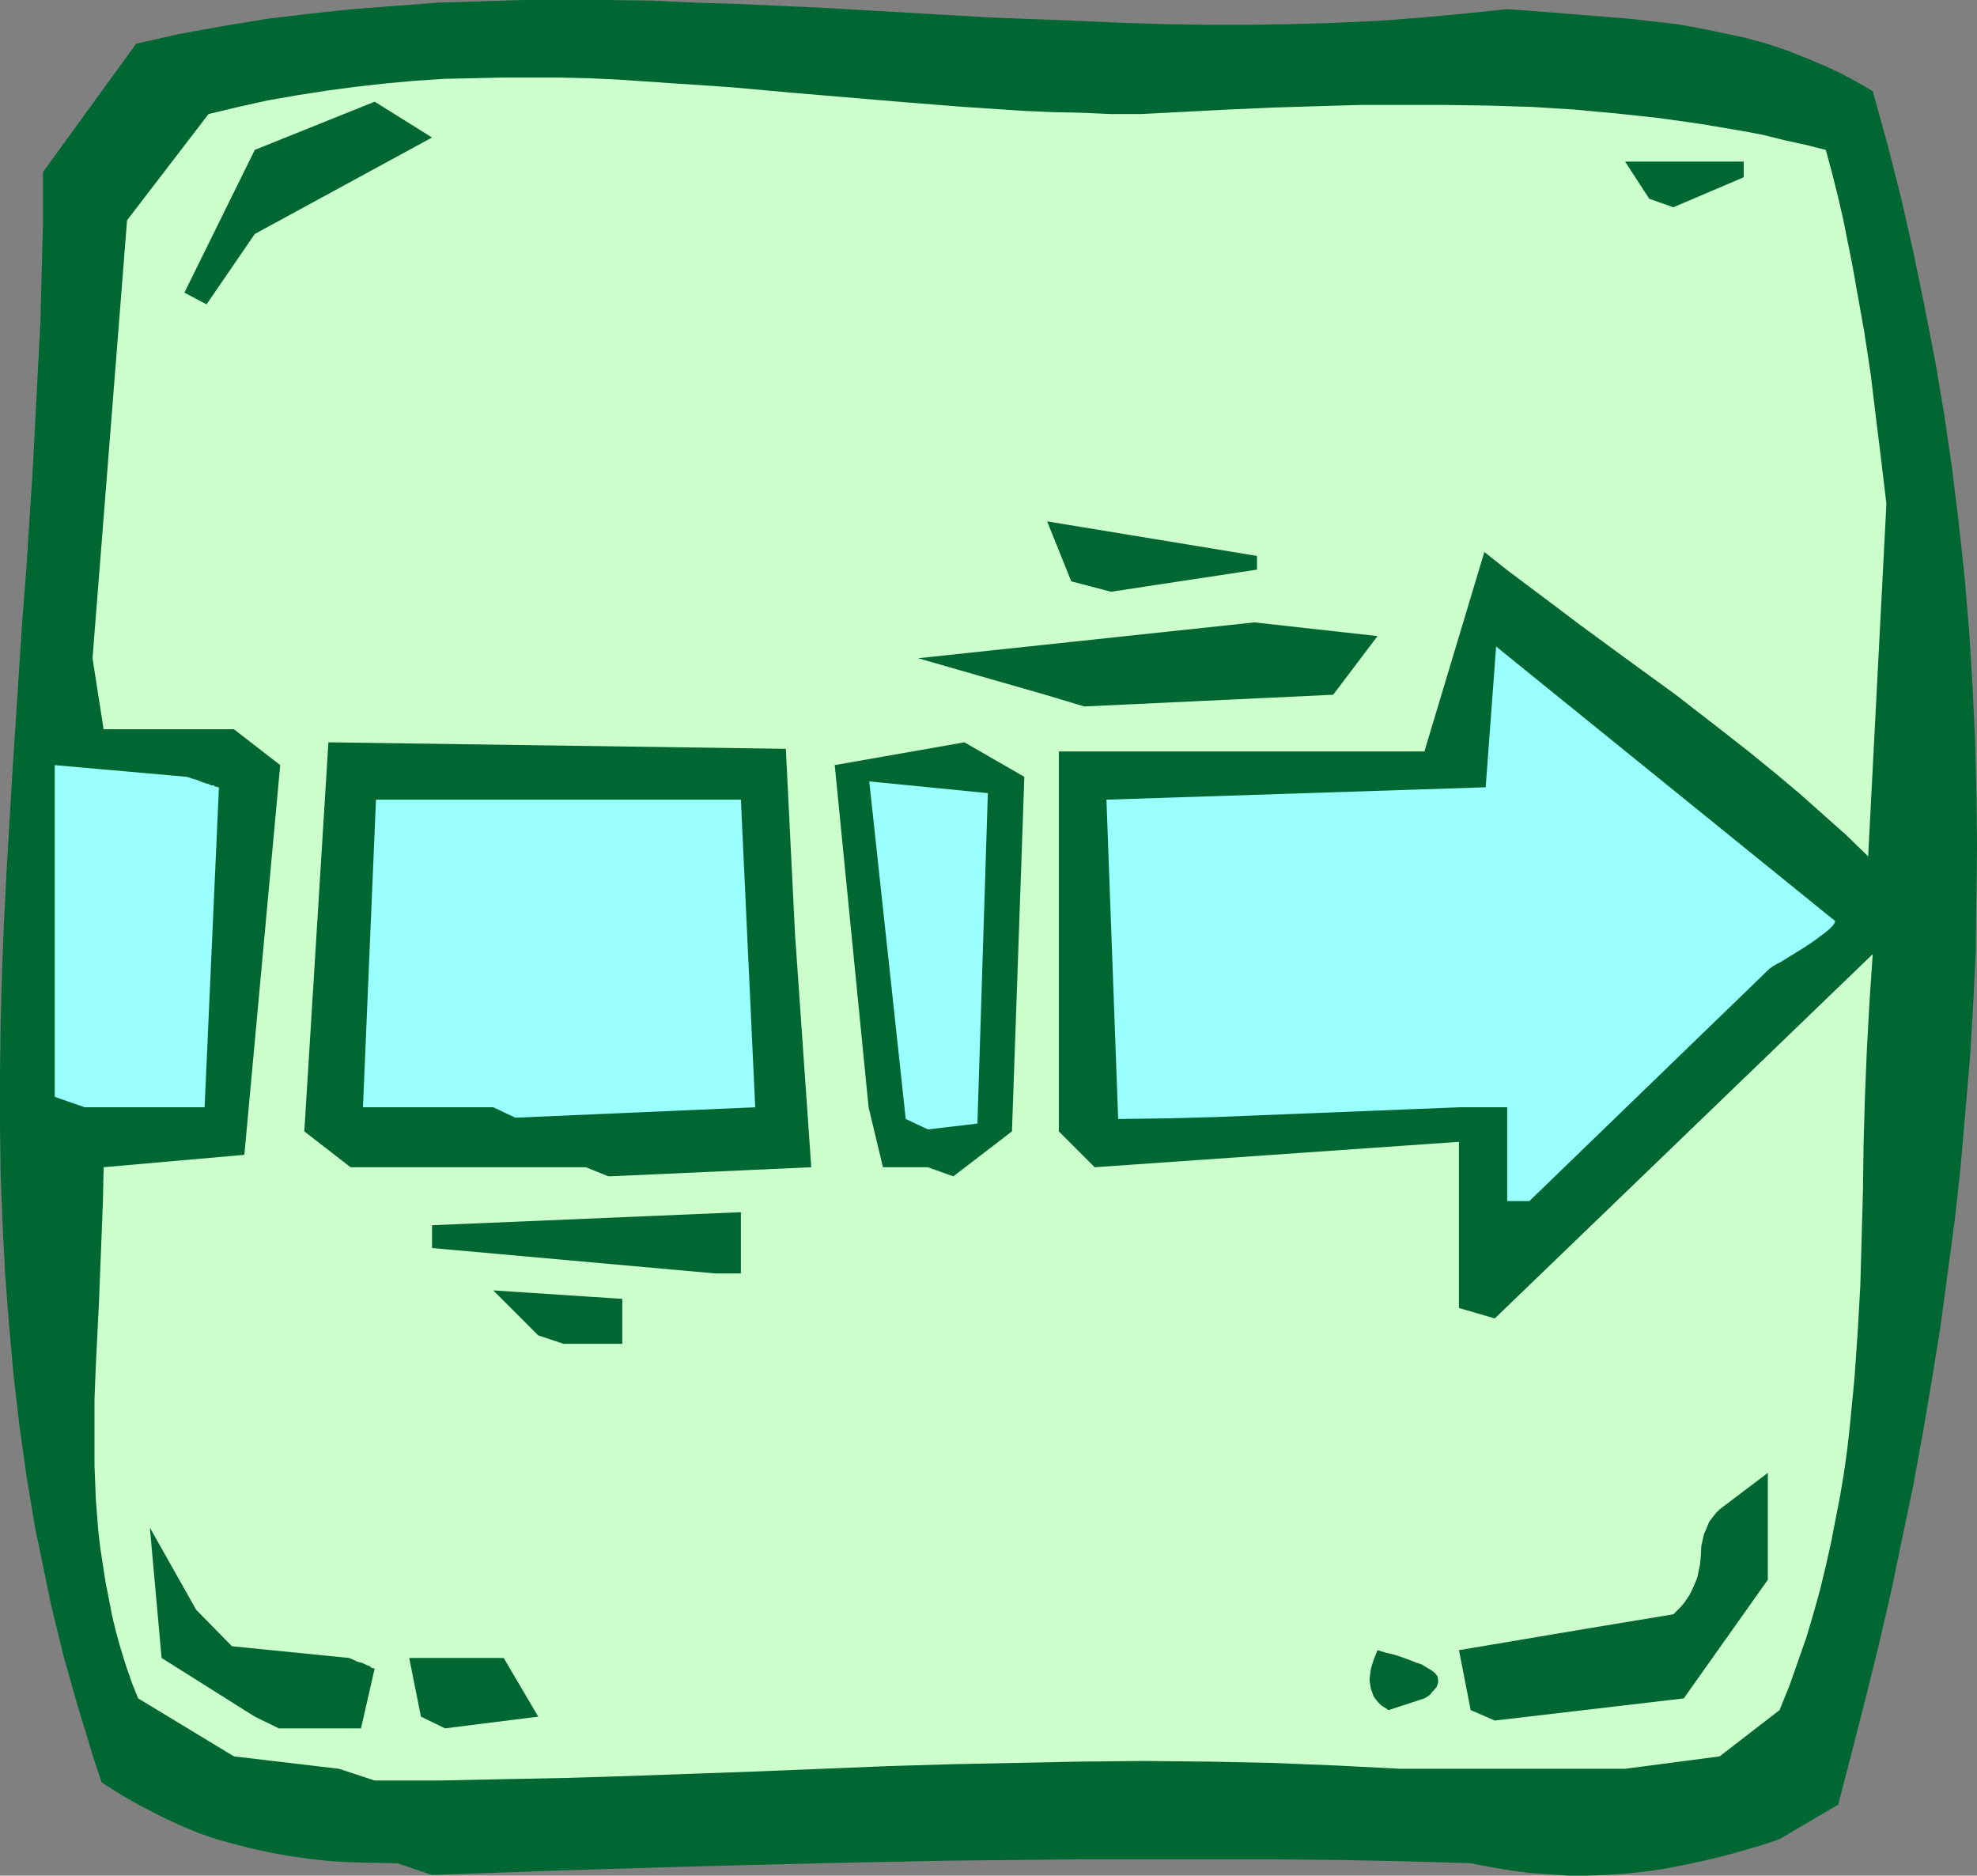 <?xml version="1.0" encoding="UTF-8" standalone="no"?>
<svg
   version="1.0"
   width="129.724mm"
   height="123.059mm"
   id="svg18"
   sodipodi:docname="Arrow 1111.wmf"
   xmlns:inkscape="http://www.inkscape.org/namespaces/inkscape"
   xmlns:sodipodi="http://sodipodi.sourceforge.net/DTD/sodipodi-0.dtd"
   xmlns="http://www.w3.org/2000/svg"
   xmlns:svg="http://www.w3.org/2000/svg">
  <rect width="100%" height="100%" fill="#808080" stroke="none"/>
  <sodipodi:namedview
     id="namedview18"
     pagecolor="#ffffff"
     bordercolor="#000000"
     borderopacity="0.25"
     inkscape:showpageshadow="2"
     inkscape:pageopacity="0.0"
     inkscape:pagecheckerboard="0"
     inkscape:deskcolor="#d1d1d1"
     inkscape:document-units="mm" />
  <defs
     id="defs1">
    <pattern
       id="WMFhbasepattern"
       patternUnits="userSpaceOnUse"
       width="6"
       height="6"
       x="0"
       y="0" />
  </defs>
  <path
     style="fill:#006632;fill-opacity:1;fill-rule:evenodd;stroke:none"
     d="m 98.576,462.035 -8.888,-0.162 -4.363,-0.162 -4.525,-0.323 -4.363,-0.485 -4.525,-0.646 -4.525,-0.808 -4.525,-0.97 -4.525,-1.131 -4.686,-1.293 -4.686,-1.616 -4.525,-1.939 -4.848,-2.263 -4.686,-2.424 -4.848,-2.747 -4.848,-3.071 -2.101,-6.303 -1.939,-6.464 -1.939,-6.303 -1.778,-6.303 -1.778,-6.303 L 12.605,397.715 10.019,385.11 8.726,378.969 6.626,366.364 4.848,353.758 3.394,341.315 2.262,328.709 1.293,316.265 0.646,303.66 0.162,291.216 0,278.773 V 266.329 L 0.162,253.885 0.485,241.441 0.97,228.998 1.616,216.392 3.07,191.666 4.686,166.779 5.494,154.335 6.464,142.053 8.08,117.165 9.373,92.439 l 0.646,-12.444 0.323,-12.444 0.323,-12.444 V 42.664 L 33.774,10.828 44.602,8.404 55.267,6.464 66.094,4.687 76.76,3.394 87.426,2.263 98.091,1.454 108.757,0.646 119.422,0.323 129.926,0 h 10.666 10.504 l 10.666,0.162 10.666,0.485 10.504,0.323 21.17,0.97 42.178,2.424 21.17,0.808 10.666,0.485 10.504,0.323 10.666,0.162 h 10.504 l 10.666,-0.162 10.666,-0.323 10.666,-0.485 10.666,-0.808 10.504,-0.97 10.827,-1.131 6.464,0.485 6.302,0.485 6.141,0.485 5.979,0.485 5.818,0.485 5.656,0.646 5.656,0.646 5.494,0.97 5.494,1.131 5.333,1.131 5.494,1.454 5.333,1.778 5.333,2.101 5.333,2.263 2.747,1.293 2.747,1.454 2.586,1.454 2.747,1.616 3.717,13.413 3.394,13.413 3.07,13.575 2.747,13.413 2.586,13.252 2.262,13.413 1.939,13.413 1.616,13.252 1.454,13.413 1.131,13.413 0.808,13.252 0.646,13.252 0.323,13.252 0.162,13.252 -0.162,13.413 -0.162,13.09 -0.646,13.413 -0.808,13.252 -1.131,13.09 -1.131,13.252 -1.454,13.252 -1.778,13.252 -1.778,13.252 -2.101,13.09 -2.262,13.252 -2.424,13.252 -2.747,13.09 -2.747,13.252 -3.07,13.252 -3.232,13.09 -3.394,13.252 -3.394,13.09 -14.544,8.565 -4.848,1.616 -5.01,1.454 -4.686,1.293 -4.848,1.131 -4.686,0.97 -4.848,0.97 -4.686,0.646 -4.686,0.485 -4.686,0.323 -4.686,0.162 h -4.686 l -4.848,-0.323 -4.686,-0.323 -4.848,-0.646 -4.848,-0.808 -5.01,-0.97 -16.322,-0.485 -16.322,-0.323 -16.322,-0.162 H 299.606 283.446 267.125 l -31.997,0.323 -31.997,0.646 -31.997,0.808 -31.997,0.97 -31.997,1.131 z"
     id="path1" />
  <path
     style="fill:#ccffcc;fill-opacity:1;fill-rule:evenodd;stroke:none"
     d="m 84.032,438.602 -26.018,-3.071 -23.755,-14.383 -1.616,-4.04 -1.454,-4.202 -1.293,-4.202 -1.131,-4.04 -0.97,-4.04 -0.808,-4.202 -0.808,-4.04 -0.646,-4.202 -0.646,-4.202 -0.485,-4.04 -0.646,-8.242 -0.323,-8.242 v -8.242 -8.242 l 0.323,-8.242 0.808,-16.322 0.646,-16.484 0.323,-8.404 0.162,-8.08 34.906,-3.071 8.888,-96.641 -11.474,-8.888 H 25.694 l -2.747,-17.615 8.565,-108.6 20.2,-26.342 7.434,-1.778 7.272,-1.616 7.434,-1.293 7.272,-1.131 7.272,-0.97 7.272,-0.808 7.11,-0.646 7.272,-0.485 7.272,-0.162 7.11,-0.162 h 7.272 7.11 l 7.11,0.162 7.11,0.323 14.221,0.97 14.382,0.97 14.221,1.293 28.765,2.424 14.382,1.131 14.544,0.97 7.272,0.323 7.434,0.162 7.272,0.323 h 7.434 l 21.816,-1.131 10.989,-0.485 10.666,-0.323 10.827,-0.323 h 10.666 10.666 l 10.504,0.162 10.666,0.323 10.504,0.646 10.504,0.97 10.504,1.131 10.342,1.454 10.504,1.778 5.171,0.97 5.171,1.293 5.171,1.131 5.171,1.293 1.616,5.979 1.454,5.818 1.293,5.656 1.131,5.656 1.131,5.656 0.97,5.495 1.939,10.828 1.616,10.666 1.293,10.666 1.293,10.504 1.293,10.828 -4.525,87.43 -5.494,-5.333 -5.818,-5.171 -5.818,-5.171 -5.979,-5.01 -6.141,-5.01 -5.979,-4.687 -12.282,-9.535 -12.443,-9.05 -12.12,-8.888 -5.979,-4.525 -5.818,-4.363 -5.818,-4.363 -5.494,-4.363 -14.867,49.452 h -90.657 v 94.217 l 8.888,8.888 90.334,-6.303 v 41.21 l 8.888,2.586 93.728,-90.338 -0.808,11.959 -0.646,11.797 -0.485,11.797 -0.323,11.636 -0.162,11.636 -0.323,11.636 -0.323,11.636 -0.646,11.474 -0.808,11.636 -1.131,11.636 -0.646,5.818 -0.808,5.818 -0.97,5.818 -1.131,5.818 -1.131,5.818 -1.293,5.818 -1.454,5.979 -1.616,5.818 -1.778,5.979 -2.101,5.979 -2.101,5.979 -2.424,5.979 -14.867,11.474 -23.432,3.071 h -55.752 l -15.837,-0.808 -15.998,-0.646 -15.837,-0.323 -15.998,-0.162 -15.837,0.162 -15.998,0.323 -15.837,0.323 -15.998,0.485 -31.835,1.293 -31.674,1.131 -15.837,0.485 -15.998,0.323 -15.837,0.323 H 92.92 Z"
     id="path2" />
  <path
     style="fill:#006632;fill-opacity:1;fill-rule:evenodd;stroke:none"
     d="m 344.369,424.057 -0.97,-0.646 -0.808,-0.485 -0.808,-0.808 -0.646,-0.808 -0.485,-0.646 -0.323,-0.97 -0.323,-0.808 -0.323,-1.939 v -0.97 l 0.162,-1.131 0.162,-1.131 0.646,-2.101 0.97,-2.424 2.101,0.646 2.101,0.485 1.939,0.646 1.778,0.646 1.616,0.646 1.454,0.485 1.293,0.808 1.131,0.646 0.808,0.646 0.646,0.808 0.162,0.808 v 0.808 l -0.323,0.97 -0.646,0.808 -0.485,0.485 -0.485,0.646 -0.646,0.485 -0.808,0.485 z"
     id="path3" />
  <path
     style="fill:#006632;fill-opacity:1;fill-rule:evenodd;stroke:none"
     d="m 364.731,424.057 -2.909,-14.868 32.643,-5.495 20.523,-3.394 v 0 l 0.97,-0.97 0.97,-0.97 0.808,-0.97 0.646,-0.97 0.646,-0.97 0.485,-0.97 0.808,-1.778 0.646,-1.616 0.323,-1.616 0.323,-1.616 0.162,-1.616 0.162,-2.909 0.323,-1.454 0.323,-1.454 0.646,-1.454 0.646,-1.616 1.131,-1.454 0.646,-0.808 0.808,-0.808 11.958,-9.05 v 26.504 l -20.846,29.413 -46.864,5.495 z"
     id="path4" />
  <path
     style="fill:#006632;fill-opacity:1;fill-rule:evenodd;stroke:none"
     d="m 63.186,425.674 -23.109,-14.545 -2.909,-32.321 11.474,20.363 8.888,9.05 29.088,2.909 1.131,0.485 0.97,0.485 0.808,0.162 0.808,0.323 0.646,0.323 0.485,0.162 0.323,0.162 0.323,0.323 0.485,0.162 h 0.162 0.162 l -3.394,14.868 H 69.165 Z"
     id="path5" />
  <path
     style="fill:#006632;fill-opacity:1;fill-rule:evenodd;stroke:none"
     d="m 104.393,425.674 -2.909,-14.545 h 23.432 l 8.565,14.545 -23.109,2.909 z"
     id="path6" />
  <path
     style="fill:#006632;fill-opacity:1;fill-rule:evenodd;stroke:none"
     d="m 133.481,331.133 -11.15,-11.151 31.997,2.101 v 11.151 h -14.544 z"
     id="path7" />
  <path
     style="fill:#006632;fill-opacity:1;fill-rule:evenodd;stroke:none"
     d="m 177.437,315.781 -70.296,-6.303 v -5.656 l 76.598,-3.232 v 15.191 z"
     id="path8" />
  <path
     style="fill:#99ffff;fill-opacity:1;fill-rule:evenodd;stroke:none"
     d="m 373.78,297.842 v -23.271 h -11.958 l -11.958,0.485 -24.24,0.97 -24.24,0.97 -11.958,0.323 -12.12,0.162 -2.909,-79.188 94.051,-3.071 2.586,-34.907 84.032,68.037 v 0.323 l -0.162,0.323 -0.485,0.646 -0.808,0.808 -0.97,0.808 -1.293,0.97 -1.293,0.97 -2.909,1.939 -2.909,1.778 -1.293,0.808 -1.293,0.808 -0.97,0.485 -0.808,0.485 -0.323,0.162 -0.162,0.162 -0.162,0.162 h -0.162 l -59.792,57.855 z"
     id="path9" />
  <path
     style="fill:#006632;fill-opacity:1;fill-rule:evenodd;stroke:none"
     d="M 145.278,289.439 H 86.941 l -11.474,-8.888 5.979,-96.48 113.443,1.616 2.262,45.735 4.04,58.017 -50.258,2.263 z"
     id="path10" />
  <path
     style="fill:#006632;fill-opacity:1;fill-rule:evenodd;stroke:none"
     d="m 230.118,289.439 h -11.15 l -3.555,-14.868 -8.403,-84.844 32.158,-5.656 14.867,8.565 -3.07,87.914 -14.544,11.151 z"
     id="path11" />
  <path
     style="fill:#99ffff;fill-opacity:1;fill-rule:evenodd;stroke:none"
     d="m 224.624,277.48 -9.05,-83.713 29.411,2.909 -2.586,81.935 -12.282,1.454 z"
     id="path12" />
  <path
     style="fill:#99ffff;fill-opacity:1;fill-rule:evenodd;stroke:none"
     d="M 122.331,274.571 H 90.011 l 3.232,-76.279 h 90.496 l 3.555,76.279 -59.469,2.586 z"
     id="path13" />
  <path
     style="fill:#99ffff;fill-opacity:1;fill-rule:evenodd;stroke:none"
     d="m 13.574,271.985 v -82.258 l 32.805,2.909 1.454,0.485 1.131,0.323 1.131,0.485 0.97,0.323 0.646,0.162 0.646,0.323 h 0.646 l 0.323,0.323 h 0.323 l 0.323,0.162 h 0.323 v 0 l -3.555,79.349 H 21.008 Z"
     id="path14" />
  <path
     style="fill:#006632;fill-opacity:1;fill-rule:evenodd;stroke:none"
     d="m 259.206,172.273 -31.512,-9.05 83.386,-8.888 30.542,3.394 -10.989,14.545 -61.731,2.909 z"
     id="path15" />
  <path
     style="fill:#006632;fill-opacity:1;fill-rule:evenodd;stroke:none"
     d="m 265.67,144.154 -5.979,-14.868 52.035,8.565 v 3.394 l -36.198,5.495 z"
     id="path16" />
  <path
     style="fill:#006632;fill-opacity:1;fill-rule:evenodd;stroke:none"
     d="M 45.733,72.562 63.186,37.17 92.92,25.211 107.141,34.099 63.186,58.017 51.227,75.471 Z"
     id="path17" />
  <path
     style="fill:#006632;fill-opacity:1;fill-rule:evenodd;stroke:none"
     d="m 409.009,49.29 -5.979,-9.212 h 29.411 v 3.879 l -17.453,7.434 z"
     id="path18" />
</svg>
